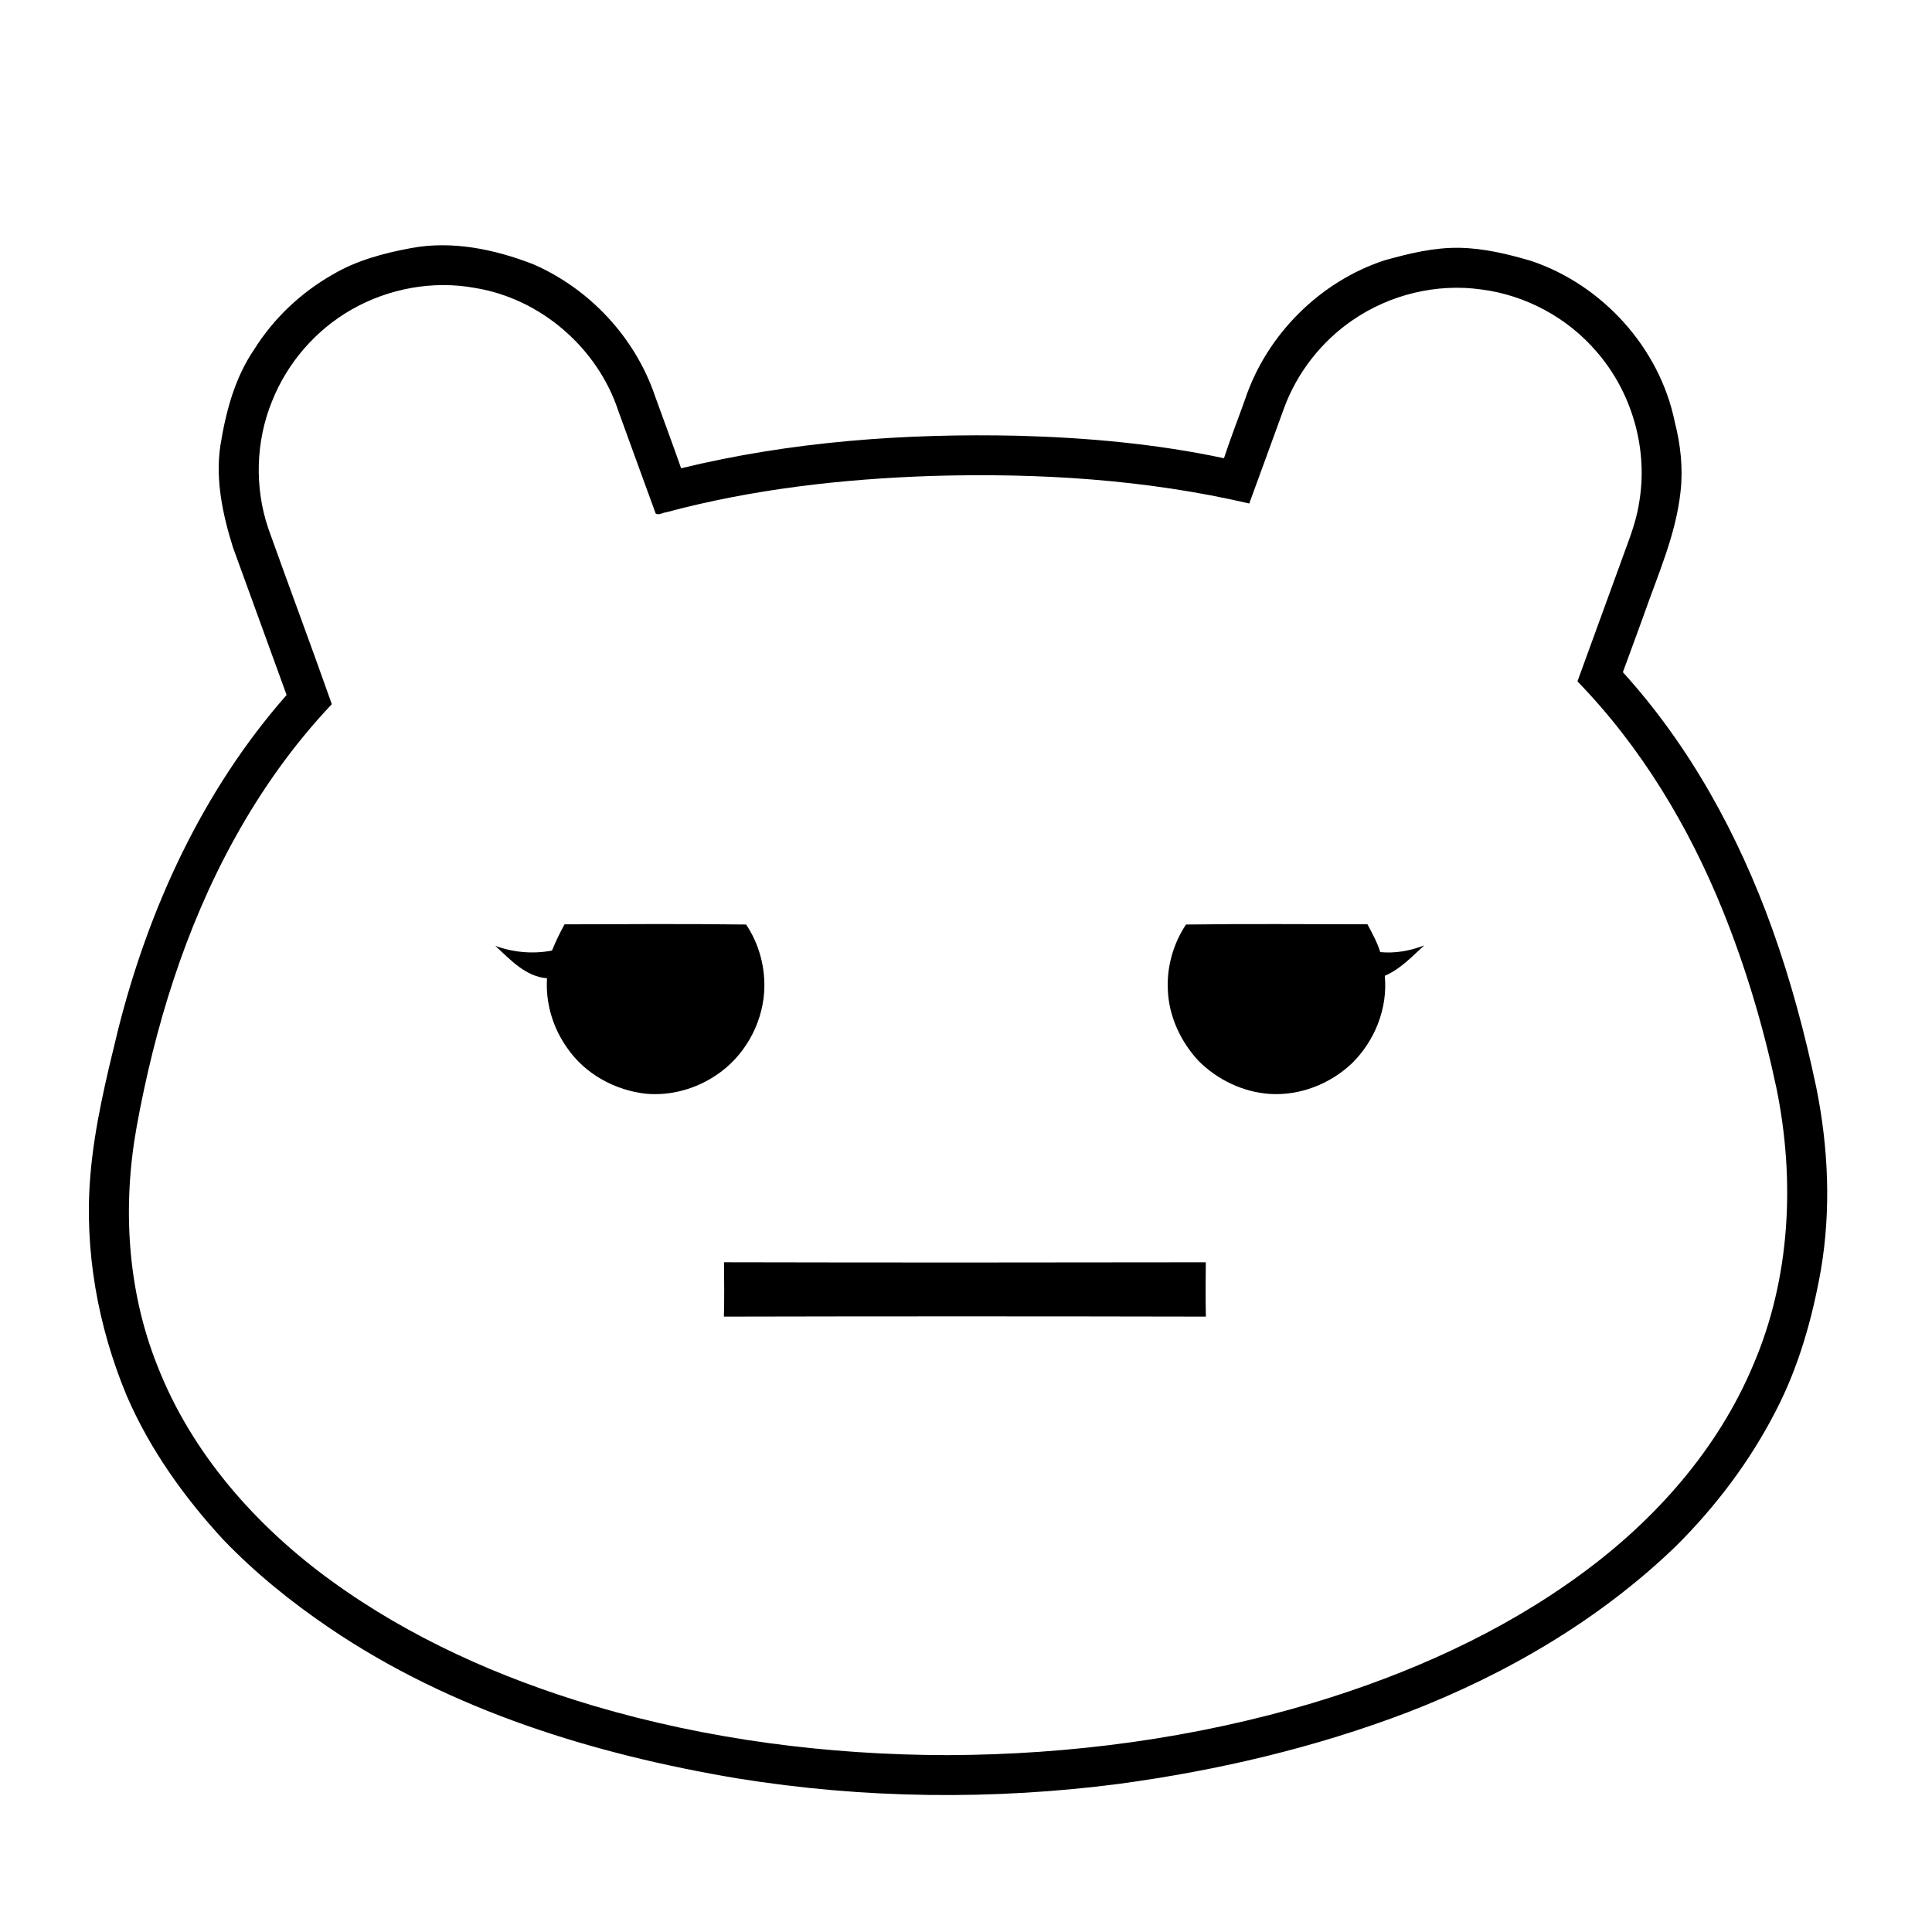 <?xml version="1.0" encoding="UTF-8"?>
<!-- Uploaded to: SVG Repo, www.svgrepo.com, Generator: SVG Repo Mixer Tools -->
<svg fill="#000000" width="800px" height="800px" version="1.1" viewBox="144 144 512 512" xmlns="http://www.w3.org/2000/svg">
 <g>
  <path d="m253 209.74c10.844-2.031 22.02 0.32 32.172 4.227 15.086 6.5 27.242 19.555 32.469 35.152 2.293 6.324 4.637 12.629 6.863 18.977 29.234-7.109 59.477-9.305 89.496-8.613 18.234 0.504 36.504 2.148 54.363 5.953 1.715-5.238 3.731-10.367 5.578-15.559 5.707-17.16 19.863-31.309 37.07-36.918 6.465-1.793 13.086-3.422 19.844-3.285 6.438 0.129 12.75 1.66 18.895 3.465 18.891 6.324 34.074 23.051 38.07 42.637 1.535 5.988 2.234 12.223 1.555 18.379-1.219 11.57-6.074 22.238-9.852 33.113-1.84 4.945-3.59 9.93-5.445 14.871 17.762 19.551 30.641 43.172 39.555 67.941 4.922 13.711 8.691 27.809 11.688 42.055 3.219 15.906 3.961 32.406 1.23 48.441-2.293 12.898-5.891 25.676-11.949 37.34-6.816 13.297-15.926 25.359-26.516 35.883-20.191 19.461-44.859 33.867-70.945 43.941-24.609 9.406-50.43 15.457-76.508 18.992-33.559 4.367-67.75 3.961-101.16-1.426-37.996-6.375-75.859-18.004-108-39.766-10.16-6.875-19.77-14.621-28.27-23.473-10.414-11.277-19.48-23.977-25.598-38.113-7.695-18.457-11.355-38.75-9.637-58.727 1.094-12.812 4.156-25.352 7.195-37.824 8.117-32.516 22.523-63.926 44.789-89.223-4.738-13.051-9.504-26.094-14.227-39.148-2.707-8.664-4.68-17.824-3.328-26.926 1.434-8.93 3.797-17.965 8.977-25.52 5.137-8.215 12.379-15.043 20.789-19.832 6.367-3.769 13.617-5.68 20.84-7.016m-15.789 16.273c-9.523 5.418-17.094 14.156-21.133 24.344-4.328 10.637-4.664 22.82-0.984 33.691 5.547 15.551 11.355 31 16.836 46.57-10.141 10.711-18.734 22.844-25.848 35.754-13.066 23.68-21.09 49.852-25.898 76.383-3.773 21-2.457 43.16 5.481 63.09 9.066 23.293 26.23 42.691 46.32 57.219 20.797 15.078 44.594 25.629 69.141 32.941 30.438 9.012 62.242 13.078 93.961 13.129 32.68-0.105 65.418-4.473 96.766-13.812 25.34-7.637 49.922-18.566 71.316-34.281 19.426-14.219 36.059-32.922 45.441-55.281 9.902-23.027 11.148-49.098 6.144-73.477-3.379-15.941-8.02-31.629-14.105-46.742-9.043-22.422-21.715-43.566-38.613-60.961 3.785-10.336 7.523-20.691 11.301-31.035 1.84-5.273 4.121-10.445 4.988-16.004 2.57-14.246-1.742-29.492-11.258-40.379-7.676-8.973-18.754-14.934-30.457-16.438-11.867-1.695-24.305 1.344-34.164 8.129-8.219 5.621-14.645 13.828-18.113 23.164-3.109 8.465-6.144 16.961-9.273 25.422-27.543-6.418-55.977-8.141-84.176-7.301-23.715 0.797-47.48 3.492-70.43 9.648-0.883 0.094-1.863 0.82-2.695 0.316-3.328-9.066-6.606-18.156-9.914-27.234-5.492-16.68-20.578-29.738-37.945-32.551-11.121-2.059-22.883 0.117-32.688 5.695z"/>
  <path d="m293.61 388.96c16.039-0.059 32.09-0.156 48.121 0.047 3.519 5.242 5.207 11.707 4.773 18.012-0.621 8.699-5.387 17.059-12.68 21.895-5.379 3.641-11.992 5.5-18.492 4.949-8.293-0.863-16.32-5.25-21.051-12.191-3.777-5.316-5.738-11.895-5.316-18.418-5.738-0.473-9.727-4.934-13.688-8.586 4.793 1.742 9.98 2.211 15.008 1.238 0.961-2.379 2.094-4.688 3.324-6.945z"/>
  <path d="m458.3 389.01c16.016-0.215 32.062-0.082 48.086-0.062 1.281 2.387 2.59 4.773 3.394 7.375 3.988 0.371 7.949-0.336 11.656-1.789-3.246 2.965-6.32 6.305-10.453 8.059 0.832 8.602-2.652 17.312-8.805 23.297-5.773 5.422-13.77 8.527-21.711 8.012-7.066-0.492-13.836-3.746-18.832-8.742-4.75-5.102-7.891-11.832-8.145-18.844-0.309-6.078 1.441-12.25 4.809-17.305z"/>
  <path d="m335.86 478.51c42.562 0.094 85.129 0.078 127.69 0.008-0.059 4.793-0.086 9.594 0.02 14.395-42.578-0.09-85.156-0.098-127.73 0 0.121-4.801 0.086-9.602 0.023-14.402z"/>
 </g>
</svg>